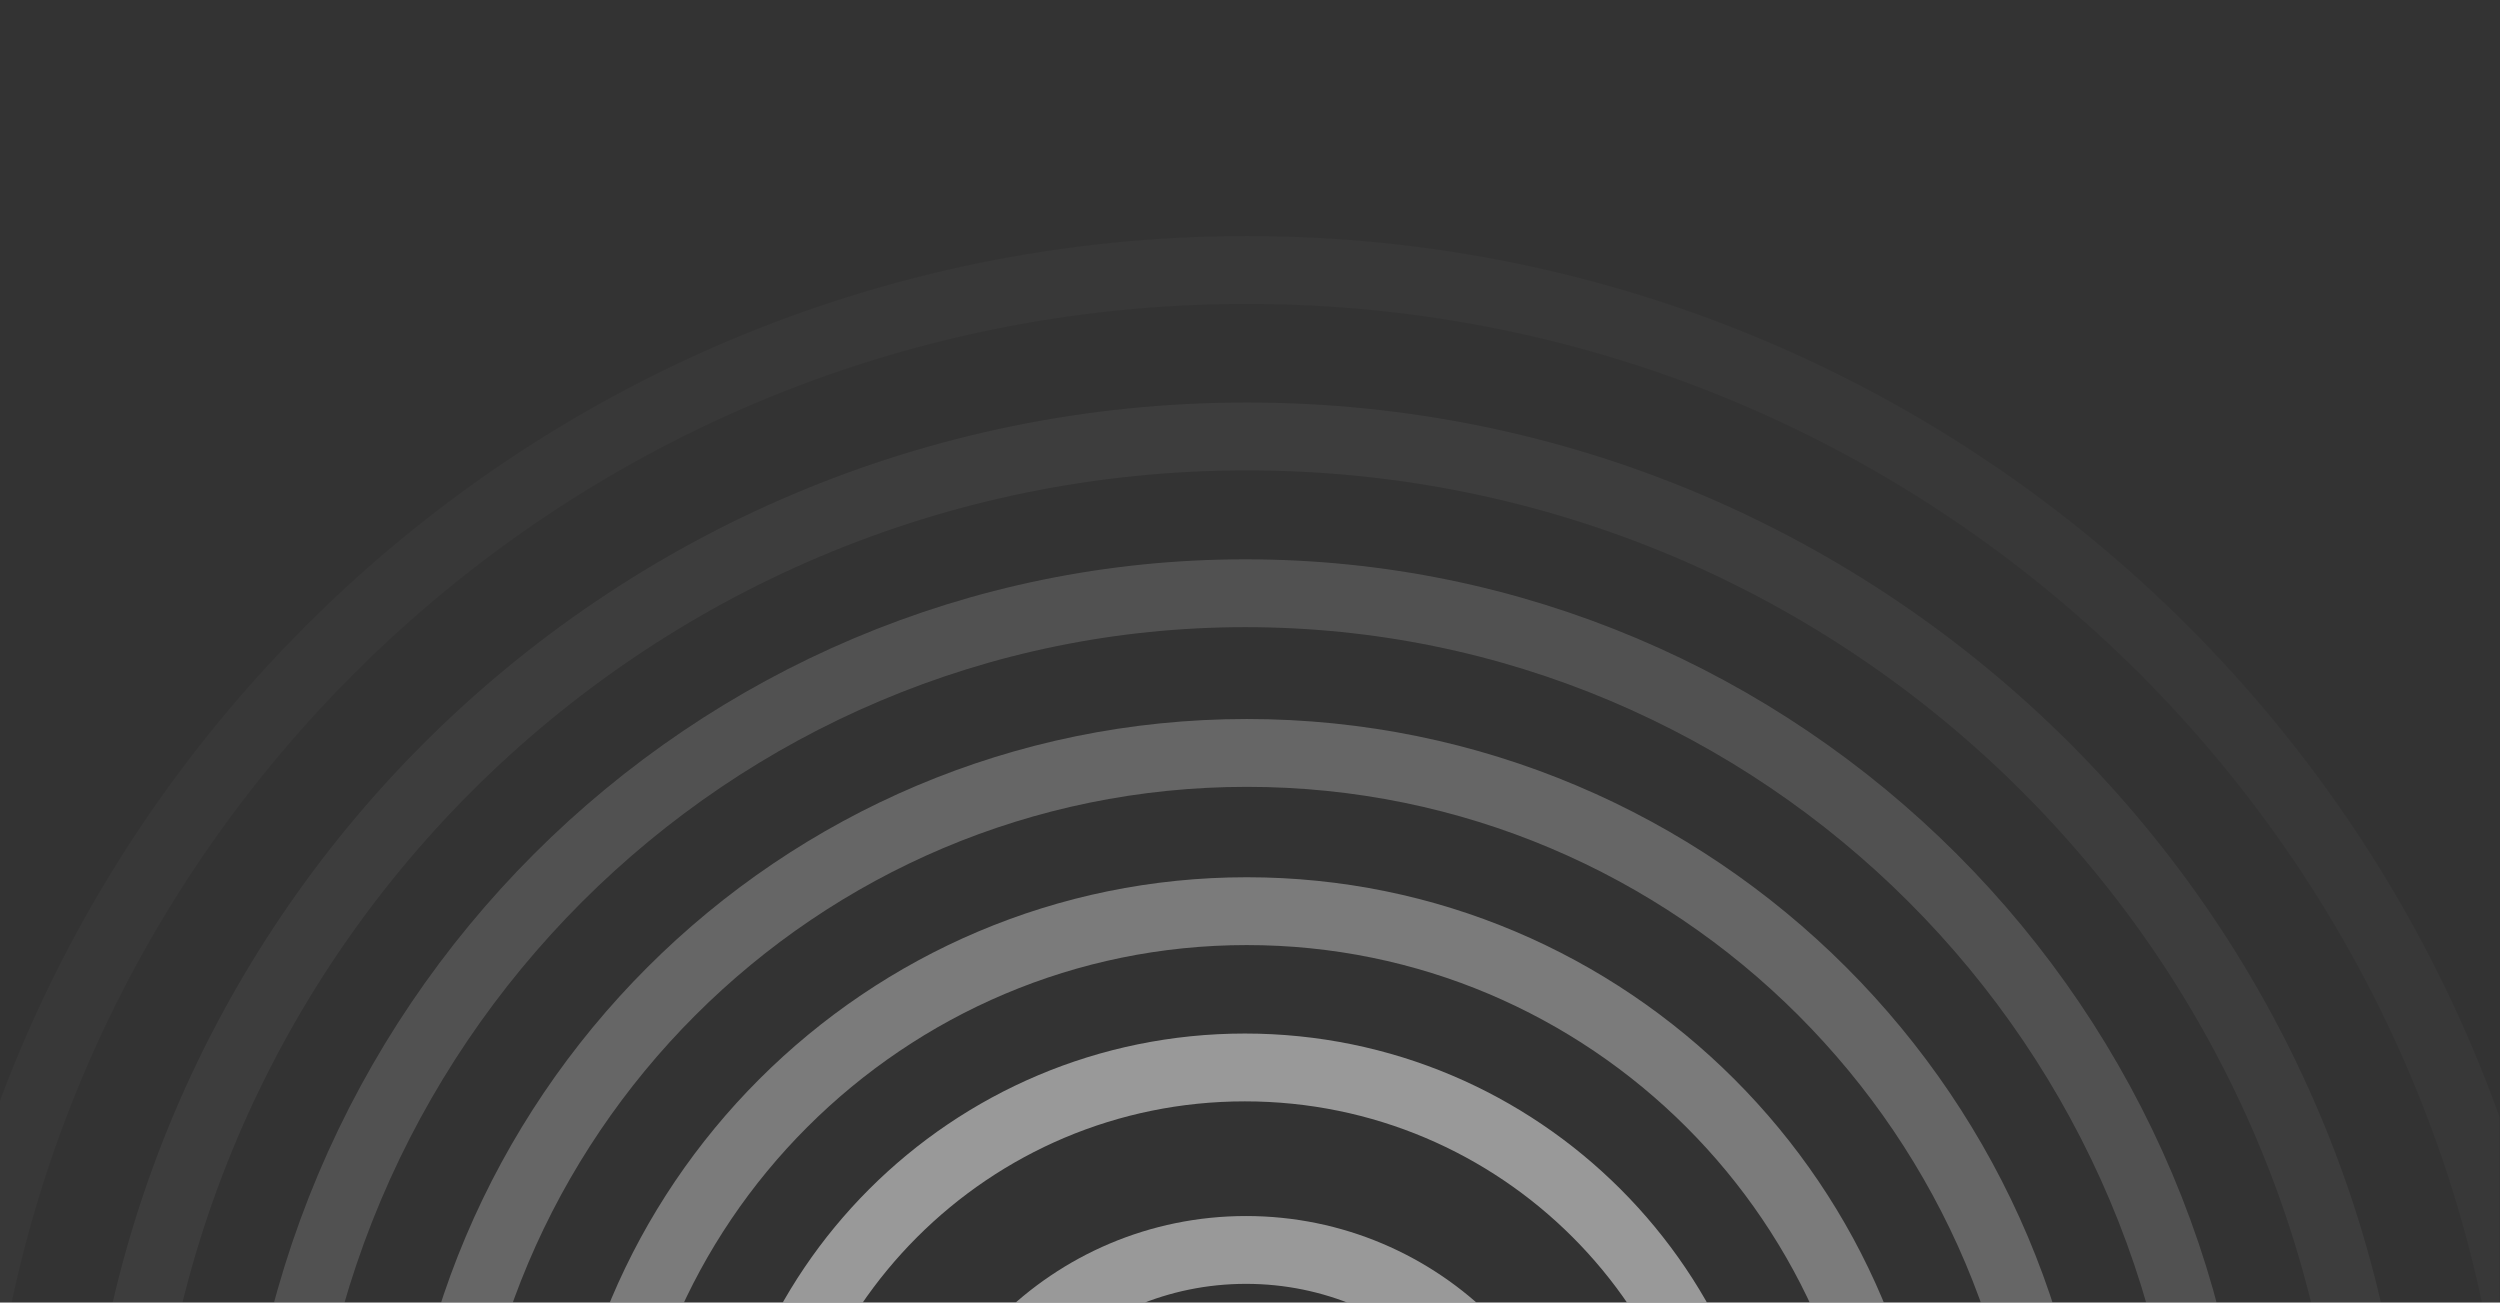<svg width="2497" height="1301" viewBox="0 0 2497 1301" fill="none" xmlns="http://www.w3.org/2000/svg">
<rect x="0" y="0" width="2497" height="1301" fill="#333333" stroke="none"/>
<g clip-path="url(#clip0_2058_33337)">
<g opacity="0.5">
<path d="M1740.12 1562.92C1740.12 1837.28 1517.71 2059.68 1243.36 2059.68C969.009 2059.68 746.603 1837.28 746.603 1562.92C746.603 1288.57 969.009 1066.17 1243.36 1066.17C1517.71 1066.17 1740.12 1288.57 1740.12 1562.92Z" stroke="white" stroke-width="67.737"/>
<path d="M1560.25 1564.13C1560.25 1738.49 1418.91 1879.83 1244.56 1879.83C1070.21 1879.83 928.867 1738.49 928.867 1564.13C928.867 1389.78 1070.21 1248.44 1244.56 1248.44C1418.91 1248.44 1560.25 1389.78 1560.25 1564.13Z" stroke="white" stroke-width="67.737"/>
<path opacity="0.7" d="M1900.11 1564.87C1900.11 1926.51 1606.95 2219.68 1245.31 2219.68C883.672 2219.68 590.507 1926.51 590.507 1564.87C590.507 1203.24 883.672 910.072 1245.31 910.072C1606.95 910.072 1900.11 1203.24 1900.11 1564.87Z" stroke="white" stroke-width="67.737"/>
<path opacity="0.5" d="M2058.16 1564.87C2058.16 2013.8 1694.23 2377.72 1245.31 2377.72C796.386 2377.72 432.462 2013.8 432.462 1564.87C432.462 1115.95 796.386 752.027 1245.31 752.027C1694.23 752.027 2058.16 1115.95 2058.16 1564.87Z" stroke="white" stroke-width="67.737"/>
<path opacity="0.3" d="M2214.73 1563.42C2214.73 2099.63 1780.05 2534.31 1243.84 2534.31C707.632 2534.31 272.949 2099.63 272.949 1563.42C272.949 1027.21 707.632 592.528 1243.84 592.528C1780.05 592.528 2214.73 1027.21 2214.73 1563.42Z" stroke="white" stroke-width="67.737"/>
<path opacity="0.1" d="M2374.24 1564.87C2374.24 2188.36 1868.8 2693.8 1245.3 2693.8C621.809 2693.8 116.367 2188.36 116.367 1564.87C116.367 941.373 621.809 435.931 1245.3 435.931C1868.8 435.931 2374.24 941.373 2374.24 1564.87Z" stroke="white" stroke-width="67.737"/>
<path opacity="0.05" d="M2540.5 1564.88C2540.5 2280.2 1960.62 2860.08 1245.3 2860.08C529.976 2860.08 -49.905 2280.2 -49.905 1564.88C-49.905 849.558 529.976 269.677 1245.3 269.677C1960.62 269.677 2540.5 849.558 2540.5 1564.88Z" stroke="white" stroke-width="67.737"/>
</g>
</g>
<defs>
<clipPath id="clip0_2058_33337">
<rect width="2496.67" height="1301" fill="white"/>
</clipPath>
</defs>
</svg>
